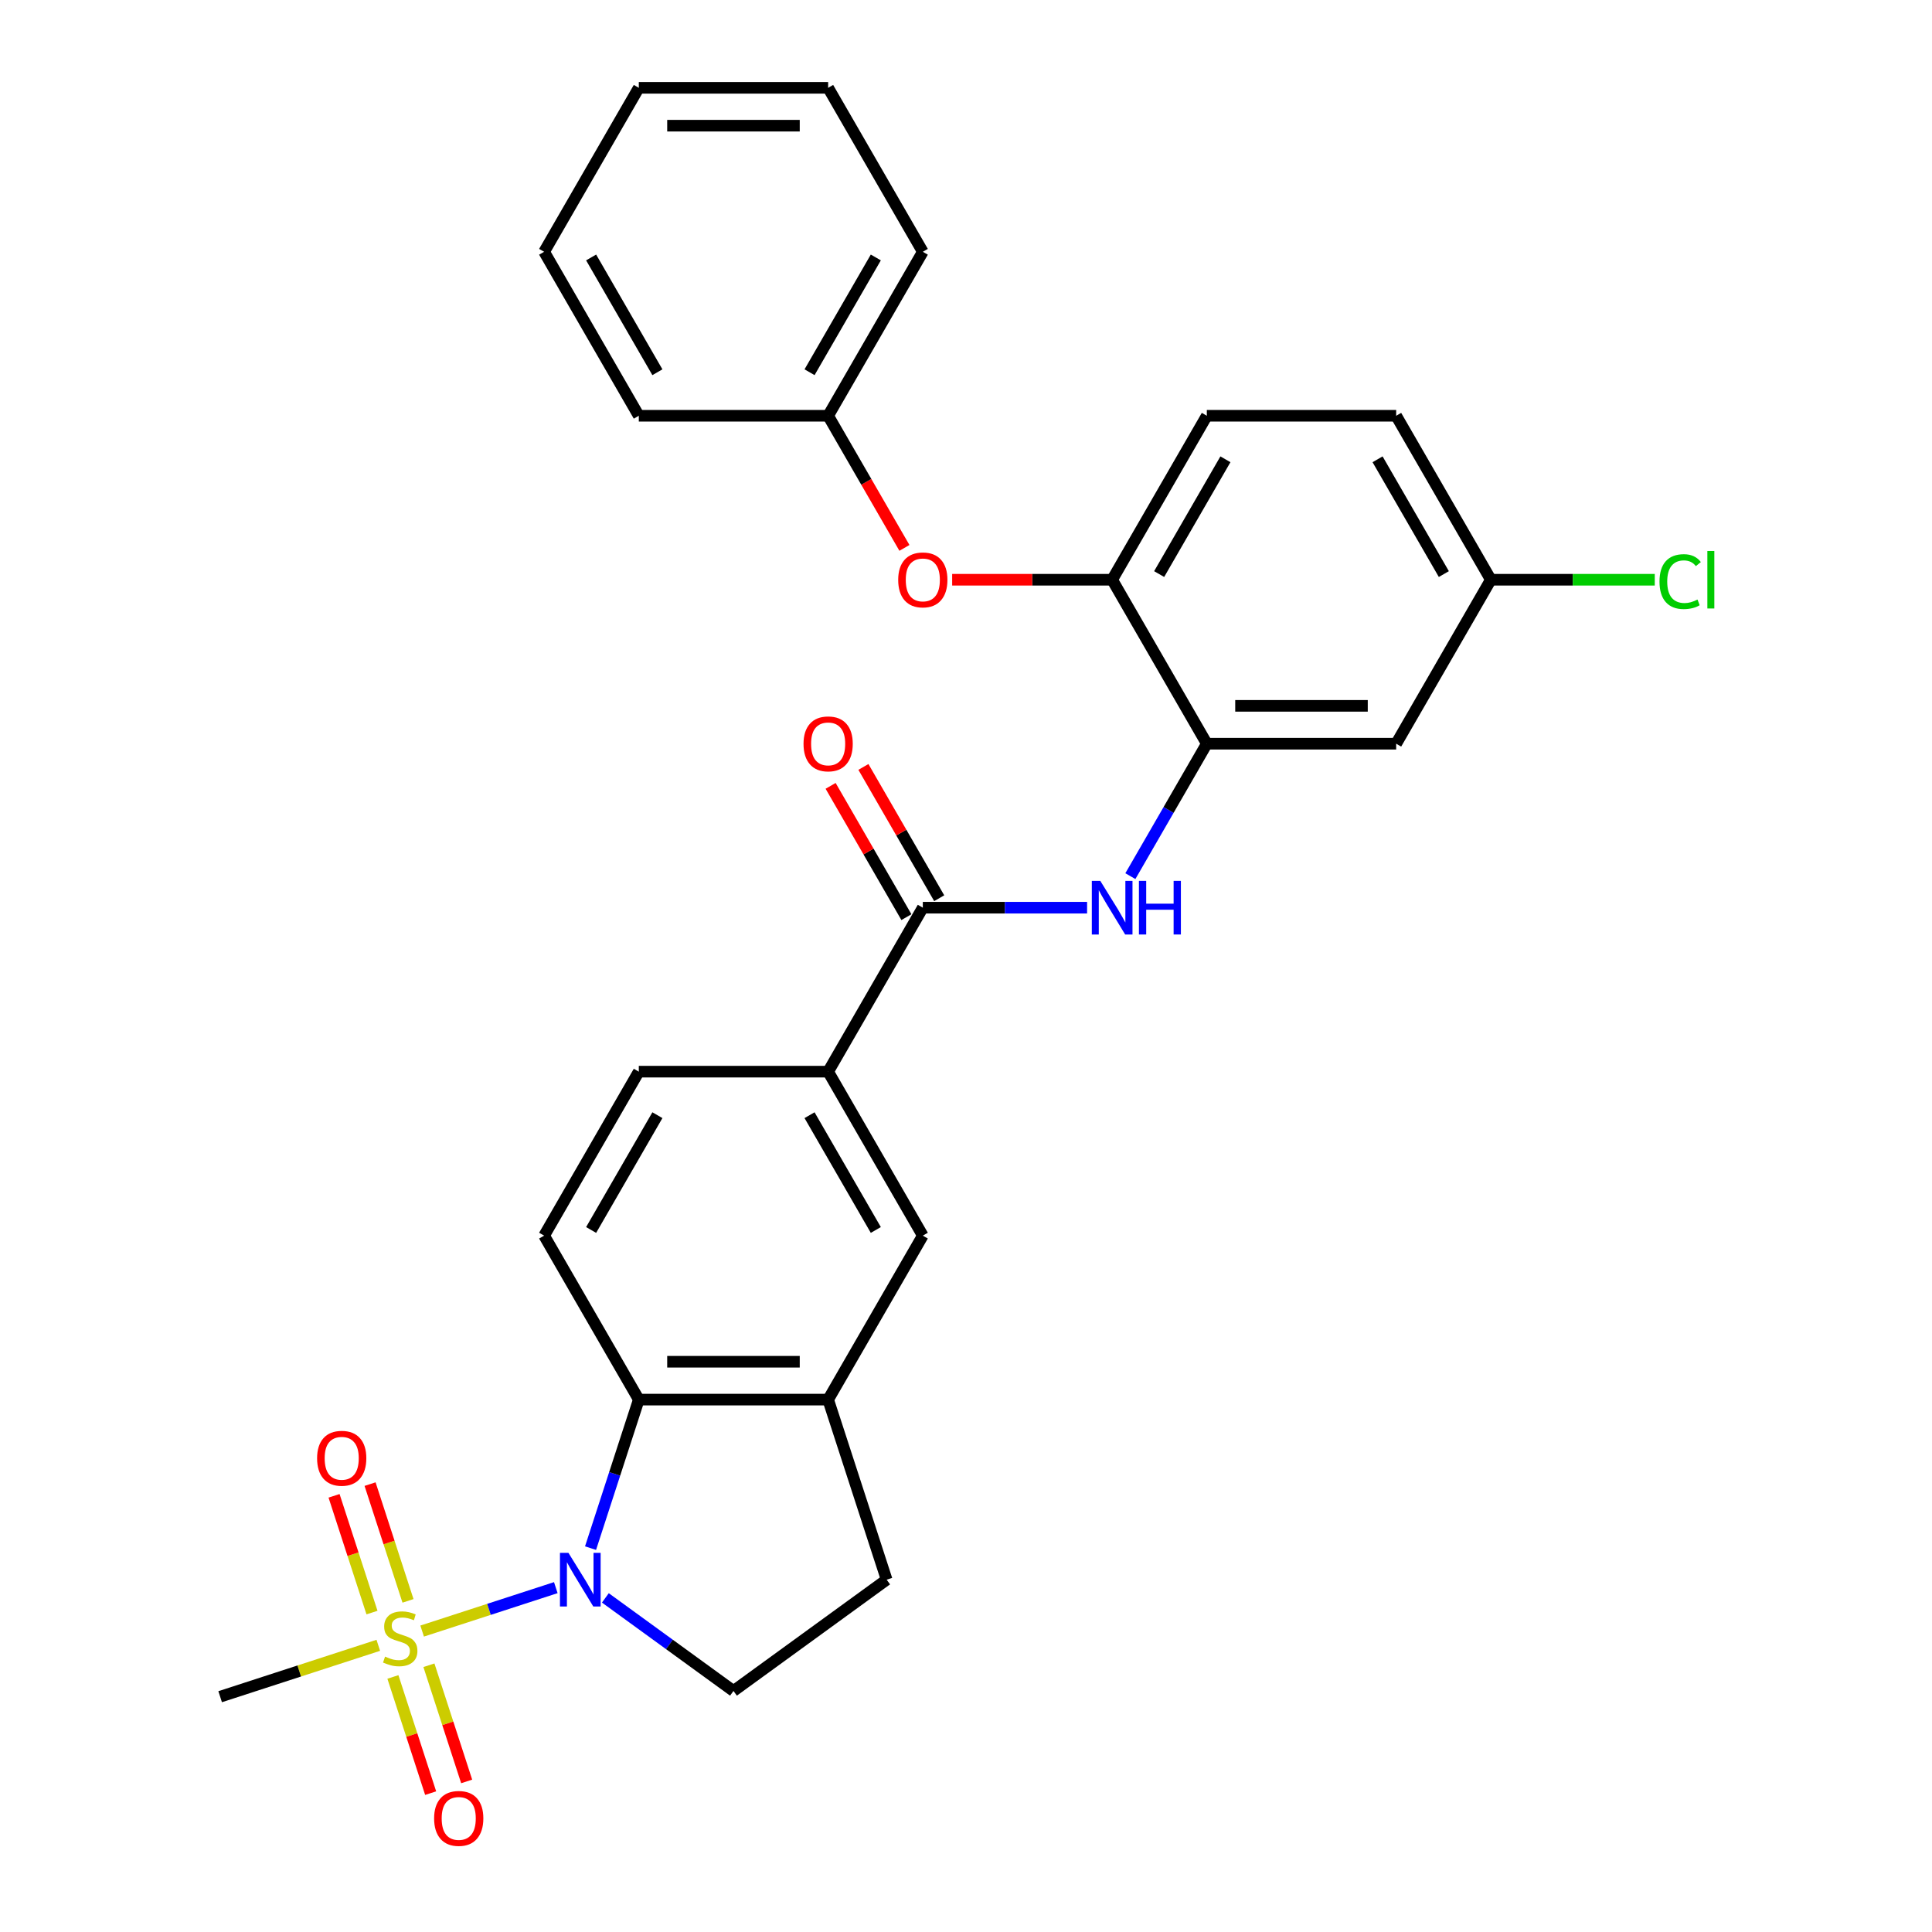 <?xml version='1.0' encoding='iso-8859-1'?>
<svg version='1.1' baseProfile='full'
              xmlns='http://www.w3.org/2000/svg'
                      xmlns:rdkit='http://www.rdkit.org/xml'
                      xmlns:xlink='http://www.w3.org/1999/xlink'
                  xml:space='preserve'
width='1000px' height='1000px' viewBox='0 0 1000 1000'>
<!-- END OF HEADER -->
<rect style='opacity:1.0;fill:#FFFFFF;stroke:none' width='1000' height='1000' x='0' y='0'> </rect>
<path class='bond-0' d='M 218.502,844.237 L 253.092,832.998' style='fill:none;fill-rule:evenodd;stroke:#CCCC00;stroke-width:6px;stroke-linecap:butt;stroke-linejoin:miter;stroke-opacity:1' />
<path class='bond-0' d='M 253.092,832.998 L 287.682,821.759' style='fill:none;fill-rule:evenodd;stroke:#0000FF;stroke-width:6px;stroke-linecap:butt;stroke-linejoin:miter;stroke-opacity:1' />
<path class='bond-12' d='M 211.182,828.608 L 201.364,798.393' style='fill:none;fill-rule:evenodd;stroke:#CCCC00;stroke-width:6px;stroke-linecap:butt;stroke-linejoin:miter;stroke-opacity:1' />
<path class='bond-12' d='M 201.364,798.393 L 191.546,768.177' style='fill:none;fill-rule:evenodd;stroke:#FF0000;stroke-width:6px;stroke-linecap:butt;stroke-linejoin:miter;stroke-opacity:1' />
<path class='bond-12' d='M 192.54,834.665 L 182.723,804.45' style='fill:none;fill-rule:evenodd;stroke:#CCCC00;stroke-width:6px;stroke-linecap:butt;stroke-linejoin:miter;stroke-opacity:1' />
<path class='bond-12' d='M 182.723,804.45 L 172.905,774.234' style='fill:none;fill-rule:evenodd;stroke:#FF0000;stroke-width:6px;stroke-linecap:butt;stroke-linejoin:miter;stroke-opacity:1' />
<path class='bond-13' d='M 203.367,867.986 L 213.137,898.054' style='fill:none;fill-rule:evenodd;stroke:#CCCC00;stroke-width:6px;stroke-linecap:butt;stroke-linejoin:miter;stroke-opacity:1' />
<path class='bond-13' d='M 213.137,898.054 L 222.907,928.122' style='fill:none;fill-rule:evenodd;stroke:#FF0000;stroke-width:6px;stroke-linecap:butt;stroke-linejoin:miter;stroke-opacity:1' />
<path class='bond-13' d='M 222.008,861.929 L 231.778,891.997' style='fill:none;fill-rule:evenodd;stroke:#CCCC00;stroke-width:6px;stroke-linecap:butt;stroke-linejoin:miter;stroke-opacity:1' />
<path class='bond-13' d='M 231.778,891.997 L 241.548,922.065' style='fill:none;fill-rule:evenodd;stroke:#FF0000;stroke-width:6px;stroke-linecap:butt;stroke-linejoin:miter;stroke-opacity:1' />
<path class='bond-20' d='M 195.805,851.612 L 154.876,864.91' style='fill:none;fill-rule:evenodd;stroke:#CCCC00;stroke-width:6px;stroke-linecap:butt;stroke-linejoin:miter;stroke-opacity:1' />
<path class='bond-20' d='M 154.876,864.91 L 113.948,878.209' style='fill:none;fill-rule:evenodd;stroke:#000000;stroke-width:6px;stroke-linecap:butt;stroke-linejoin:miter;stroke-opacity:1' />
<path class='bond-1' d='M 305.664,801.313 L 318.154,762.874' style='fill:none;fill-rule:evenodd;stroke:#0000FF;stroke-width:6px;stroke-linecap:butt;stroke-linejoin:miter;stroke-opacity:1' />
<path class='bond-1' d='M 318.154,762.874 L 330.643,724.434' style='fill:none;fill-rule:evenodd;stroke:#000000;stroke-width:6px;stroke-linecap:butt;stroke-linejoin:miter;stroke-opacity:1' />
<path class='bond-7' d='M 313.334,827.067 L 346.49,851.156' style='fill:none;fill-rule:evenodd;stroke:#0000FF;stroke-width:6px;stroke-linecap:butt;stroke-linejoin:miter;stroke-opacity:1' />
<path class='bond-7' d='M 346.49,851.156 L 379.645,875.244' style='fill:none;fill-rule:evenodd;stroke:#000000;stroke-width:6px;stroke-linecap:butt;stroke-linejoin:miter;stroke-opacity:1' />
<path class='bond-5' d='M 330.643,724.434 L 428.646,724.434' style='fill:none;fill-rule:evenodd;stroke:#000000;stroke-width:6px;stroke-linecap:butt;stroke-linejoin:miter;stroke-opacity:1' />
<path class='bond-5' d='M 345.344,704.834 L 413.945,704.834' style='fill:none;fill-rule:evenodd;stroke:#000000;stroke-width:6px;stroke-linecap:butt;stroke-linejoin:miter;stroke-opacity:1' />
<path class='bond-10' d='M 330.643,724.434 L 281.642,639.562' style='fill:none;fill-rule:evenodd;stroke:#000000;stroke-width:6px;stroke-linecap:butt;stroke-linejoin:miter;stroke-opacity:1' />
<path class='bond-2' d='M 477.647,469.817 L 428.646,554.689' style='fill:none;fill-rule:evenodd;stroke:#000000;stroke-width:6px;stroke-linecap:butt;stroke-linejoin:miter;stroke-opacity:1' />
<path class='bond-3' d='M 477.647,469.817 L 520.16,469.817' style='fill:none;fill-rule:evenodd;stroke:#000000;stroke-width:6px;stroke-linecap:butt;stroke-linejoin:miter;stroke-opacity:1' />
<path class='bond-3' d='M 520.16,469.817 L 562.674,469.817' style='fill:none;fill-rule:evenodd;stroke:#0000FF;stroke-width:6px;stroke-linecap:butt;stroke-linejoin:miter;stroke-opacity:1' />
<path class='bond-16' d='M 486.134,464.917 L 466.516,430.938' style='fill:none;fill-rule:evenodd;stroke:#000000;stroke-width:6px;stroke-linecap:butt;stroke-linejoin:miter;stroke-opacity:1' />
<path class='bond-16' d='M 466.516,430.938 L 446.899,396.96' style='fill:none;fill-rule:evenodd;stroke:#FF0000;stroke-width:6px;stroke-linecap:butt;stroke-linejoin:miter;stroke-opacity:1' />
<path class='bond-16' d='M 469.16,474.717 L 449.542,440.738' style='fill:none;fill-rule:evenodd;stroke:#000000;stroke-width:6px;stroke-linecap:butt;stroke-linejoin:miter;stroke-opacity:1' />
<path class='bond-16' d='M 449.542,440.738 L 429.924,406.76' style='fill:none;fill-rule:evenodd;stroke:#FF0000;stroke-width:6px;stroke-linecap:butt;stroke-linejoin:miter;stroke-opacity:1' />
<path class='bond-4' d='M 585.076,453.49 L 604.863,419.217' style='fill:none;fill-rule:evenodd;stroke:#0000FF;stroke-width:6px;stroke-linecap:butt;stroke-linejoin:miter;stroke-opacity:1' />
<path class='bond-4' d='M 604.863,419.217 L 624.65,384.944' style='fill:none;fill-rule:evenodd;stroke:#000000;stroke-width:6px;stroke-linecap:butt;stroke-linejoin:miter;stroke-opacity:1' />
<path class='bond-8' d='M 624.65,384.944 L 575.649,300.072' style='fill:none;fill-rule:evenodd;stroke:#000000;stroke-width:6px;stroke-linecap:butt;stroke-linejoin:miter;stroke-opacity:1' />
<path class='bond-11' d='M 624.65,384.944 L 722.653,384.944' style='fill:none;fill-rule:evenodd;stroke:#000000;stroke-width:6px;stroke-linecap:butt;stroke-linejoin:miter;stroke-opacity:1' />
<path class='bond-11' d='M 639.351,365.344 L 707.952,365.344' style='fill:none;fill-rule:evenodd;stroke:#000000;stroke-width:6px;stroke-linecap:butt;stroke-linejoin:miter;stroke-opacity:1' />
<path class='bond-9' d='M 428.646,724.434 L 477.647,639.562' style='fill:none;fill-rule:evenodd;stroke:#000000;stroke-width:6px;stroke-linecap:butt;stroke-linejoin:miter;stroke-opacity:1' />
<path class='bond-29' d='M 428.646,724.434 L 458.93,817.64' style='fill:none;fill-rule:evenodd;stroke:#000000;stroke-width:6px;stroke-linecap:butt;stroke-linejoin:miter;stroke-opacity:1' />
<path class='bond-6' d='M 428.646,554.689 L 330.643,554.689' style='fill:none;fill-rule:evenodd;stroke:#000000;stroke-width:6px;stroke-linecap:butt;stroke-linejoin:miter;stroke-opacity:1' />
<path class='bond-30' d='M 428.646,554.689 L 477.647,639.562' style='fill:none;fill-rule:evenodd;stroke:#000000;stroke-width:6px;stroke-linecap:butt;stroke-linejoin:miter;stroke-opacity:1' />
<path class='bond-30' d='M 419.021,577.22 L 453.322,636.631' style='fill:none;fill-rule:evenodd;stroke:#000000;stroke-width:6px;stroke-linecap:butt;stroke-linejoin:miter;stroke-opacity:1' />
<path class='bond-15' d='M 379.645,875.244 L 458.93,817.64' style='fill:none;fill-rule:evenodd;stroke:#000000;stroke-width:6px;stroke-linecap:butt;stroke-linejoin:miter;stroke-opacity:1' />
<path class='bond-14' d='M 575.649,300.072 L 534.243,300.072' style='fill:none;fill-rule:evenodd;stroke:#000000;stroke-width:6px;stroke-linecap:butt;stroke-linejoin:miter;stroke-opacity:1' />
<path class='bond-14' d='M 534.243,300.072 L 492.837,300.072' style='fill:none;fill-rule:evenodd;stroke:#FF0000;stroke-width:6px;stroke-linecap:butt;stroke-linejoin:miter;stroke-opacity:1' />
<path class='bond-18' d='M 575.649,300.072 L 624.65,215.199' style='fill:none;fill-rule:evenodd;stroke:#000000;stroke-width:6px;stroke-linecap:butt;stroke-linejoin:miter;stroke-opacity:1' />
<path class='bond-18' d='M 599.974,297.141 L 634.275,237.731' style='fill:none;fill-rule:evenodd;stroke:#000000;stroke-width:6px;stroke-linecap:butt;stroke-linejoin:miter;stroke-opacity:1' />
<path class='bond-17' d='M 281.642,639.562 L 330.643,554.689' style='fill:none;fill-rule:evenodd;stroke:#000000;stroke-width:6px;stroke-linecap:butt;stroke-linejoin:miter;stroke-opacity:1' />
<path class='bond-17' d='M 305.967,636.631 L 340.268,577.22' style='fill:none;fill-rule:evenodd;stroke:#000000;stroke-width:6px;stroke-linecap:butt;stroke-linejoin:miter;stroke-opacity:1' />
<path class='bond-19' d='M 722.653,384.944 L 771.654,300.072' style='fill:none;fill-rule:evenodd;stroke:#000000;stroke-width:6px;stroke-linecap:butt;stroke-linejoin:miter;stroke-opacity:1' />
<path class='bond-21' d='M 468.13,283.588 L 448.388,249.394' style='fill:none;fill-rule:evenodd;stroke:#FF0000;stroke-width:6px;stroke-linecap:butt;stroke-linejoin:miter;stroke-opacity:1' />
<path class='bond-21' d='M 448.388,249.394 L 428.646,215.199' style='fill:none;fill-rule:evenodd;stroke:#000000;stroke-width:6px;stroke-linecap:butt;stroke-linejoin:miter;stroke-opacity:1' />
<path class='bond-31' d='M 624.65,215.199 L 722.653,215.199' style='fill:none;fill-rule:evenodd;stroke:#000000;stroke-width:6px;stroke-linecap:butt;stroke-linejoin:miter;stroke-opacity:1' />
<path class='bond-22' d='M 771.654,300.072 L 722.653,215.199' style='fill:none;fill-rule:evenodd;stroke:#000000;stroke-width:6px;stroke-linecap:butt;stroke-linejoin:miter;stroke-opacity:1' />
<path class='bond-22' d='M 747.329,297.141 L 713.028,237.731' style='fill:none;fill-rule:evenodd;stroke:#000000;stroke-width:6px;stroke-linecap:butt;stroke-linejoin:miter;stroke-opacity:1' />
<path class='bond-23' d='M 771.654,300.072 L 814.079,300.072' style='fill:none;fill-rule:evenodd;stroke:#000000;stroke-width:6px;stroke-linecap:butt;stroke-linejoin:miter;stroke-opacity:1' />
<path class='bond-23' d='M 814.079,300.072 L 856.504,300.072' style='fill:none;fill-rule:evenodd;stroke:#00CC00;stroke-width:6px;stroke-linecap:butt;stroke-linejoin:miter;stroke-opacity:1' />
<path class='bond-24' d='M 428.646,215.199 L 477.647,130.327' style='fill:none;fill-rule:evenodd;stroke:#000000;stroke-width:6px;stroke-linecap:butt;stroke-linejoin:miter;stroke-opacity:1' />
<path class='bond-24' d='M 419.021,192.668 L 453.322,133.258' style='fill:none;fill-rule:evenodd;stroke:#000000;stroke-width:6px;stroke-linecap:butt;stroke-linejoin:miter;stroke-opacity:1' />
<path class='bond-25' d='M 428.646,215.199 L 330.643,215.199' style='fill:none;fill-rule:evenodd;stroke:#000000;stroke-width:6px;stroke-linecap:butt;stroke-linejoin:miter;stroke-opacity:1' />
<path class='bond-27' d='M 477.647,130.327 L 428.646,45.455' style='fill:none;fill-rule:evenodd;stroke:#000000;stroke-width:6px;stroke-linecap:butt;stroke-linejoin:miter;stroke-opacity:1' />
<path class='bond-26' d='M 330.643,215.199 L 281.642,130.327' style='fill:none;fill-rule:evenodd;stroke:#000000;stroke-width:6px;stroke-linecap:butt;stroke-linejoin:miter;stroke-opacity:1' />
<path class='bond-26' d='M 340.268,192.668 L 305.967,133.258' style='fill:none;fill-rule:evenodd;stroke:#000000;stroke-width:6px;stroke-linecap:butt;stroke-linejoin:miter;stroke-opacity:1' />
<path class='bond-28' d='M 281.642,130.327 L 330.643,45.455' style='fill:none;fill-rule:evenodd;stroke:#000000;stroke-width:6px;stroke-linecap:butt;stroke-linejoin:miter;stroke-opacity:1' />
<path class='bond-32' d='M 428.646,45.455 L 330.643,45.455' style='fill:none;fill-rule:evenodd;stroke:#000000;stroke-width:6px;stroke-linecap:butt;stroke-linejoin:miter;stroke-opacity:1' />
<path class='bond-32' d='M 413.945,65.055 L 345.344,65.055' style='fill:none;fill-rule:evenodd;stroke:#000000;stroke-width:6px;stroke-linecap:butt;stroke-linejoin:miter;stroke-opacity:1' />
<path  class='atom-0' d='M 199.313 857.45
Q 199.627 857.568, 200.92 858.117
Q 202.214 858.665, 203.625 859.018
Q 205.076 859.332, 206.487 859.332
Q 209.113 859.332, 210.642 858.077
Q 212.171 856.784, 212.171 854.549
Q 212.171 853.021, 211.387 852.08
Q 210.642 851.139, 209.466 850.629
Q 208.29 850.12, 206.33 849.532
Q 203.86 848.787, 202.371 848.081
Q 200.92 847.376, 199.862 845.886
Q 198.843 844.396, 198.843 841.887
Q 198.843 838.399, 201.195 836.243
Q 203.586 834.087, 208.29 834.087
Q 211.505 834.087, 215.15 835.615
L 214.249 838.634
Q 210.917 837.262, 208.408 837.262
Q 205.703 837.262, 204.213 838.399
Q 202.724 839.496, 202.763 841.417
Q 202.763 842.907, 203.508 843.808
Q 204.292 844.71, 205.389 845.22
Q 206.526 845.729, 208.408 846.317
Q 210.917 847.101, 212.406 847.885
Q 213.896 848.669, 214.954 850.276
Q 216.052 851.845, 216.052 854.549
Q 216.052 858.391, 213.465 860.469
Q 210.917 862.507, 206.644 862.507
Q 204.174 862.507, 202.292 861.958
Q 200.45 861.449, 198.255 860.547
L 199.313 857.45
' fill='#CCCC00'/>
<path  class='atom-1' d='M 294.224 803.763
L 303.319 818.463
Q 304.22 819.914, 305.671 822.54
Q 307.121 825.167, 307.2 825.323
L 307.2 803.763
L 310.884 803.763
L 310.884 831.517
L 307.082 831.517
L 297.321 815.445
Q 296.184 813.563, 294.969 811.407
Q 293.793 809.251, 293.44 808.585
L 293.44 831.517
L 289.834 831.517
L 289.834 803.763
L 294.224 803.763
' fill='#0000FF'/>
<path  class='atom-4' d='M 569.514 455.94
L 578.609 470.64
Q 579.51 472.091, 580.961 474.717
Q 582.411 477.343, 582.49 477.5
L 582.49 455.94
L 586.175 455.94
L 586.175 483.694
L 582.372 483.694
L 572.611 467.622
Q 571.474 465.74, 570.259 463.584
Q 569.083 461.428, 568.73 460.762
L 568.73 483.694
L 565.124 483.694
L 565.124 455.94
L 569.514 455.94
' fill='#0000FF'/>
<path  class='atom-4' d='M 589.507 455.94
L 593.27 455.94
L 593.27 467.739
L 607.461 467.739
L 607.461 455.94
L 611.224 455.94
L 611.224 483.694
L 607.461 483.694
L 607.461 470.875
L 593.27 470.875
L 593.27 483.694
L 589.507 483.694
L 589.507 455.94
' fill='#0000FF'/>
<path  class='atom-13' d='M 164.129 754.797
Q 164.129 748.133, 167.421 744.409
Q 170.714 740.685, 176.869 740.685
Q 183.023 740.685, 186.316 744.409
Q 189.609 748.133, 189.609 754.797
Q 189.609 761.54, 186.277 765.381
Q 182.945 769.184, 176.869 769.184
Q 170.754 769.184, 167.421 765.381
Q 164.129 761.579, 164.129 754.797
M 176.869 766.048
Q 181.103 766.048, 183.376 763.225
Q 185.689 760.364, 185.689 754.797
Q 185.689 749.348, 183.376 746.604
Q 181.103 743.821, 176.869 743.821
Q 172.635 743.821, 170.322 746.565
Q 168.049 749.309, 168.049 754.797
Q 168.049 760.403, 170.322 763.225
Q 172.635 766.048, 176.869 766.048
' fill='#FF0000'/>
<path  class='atom-14' d='M 224.697 941.209
Q 224.697 934.544, 227.99 930.82
Q 231.283 927.096, 237.438 927.096
Q 243.592 927.096, 246.885 930.82
Q 250.178 934.544, 250.178 941.209
Q 250.178 947.951, 246.846 951.793
Q 243.514 955.595, 237.438 955.595
Q 231.322 955.595, 227.99 951.793
Q 224.697 947.99, 224.697 941.209
M 237.438 952.459
Q 241.671 952.459, 243.945 949.637
Q 246.258 946.775, 246.258 941.209
Q 246.258 935.76, 243.945 933.016
Q 241.671 930.232, 237.438 930.232
Q 233.204 930.232, 230.891 932.976
Q 228.617 935.72, 228.617 941.209
Q 228.617 946.814, 230.891 949.637
Q 233.204 952.459, 237.438 952.459
' fill='#FF0000'/>
<path  class='atom-15' d='M 464.907 300.15
Q 464.907 293.486, 468.199 289.762
Q 471.492 286.038, 477.647 286.038
Q 483.801 286.038, 487.094 289.762
Q 490.387 293.486, 490.387 300.15
Q 490.387 306.893, 487.055 310.735
Q 483.723 314.537, 477.647 314.537
Q 471.531 314.537, 468.199 310.735
Q 464.907 306.932, 464.907 300.15
M 477.647 311.401
Q 481.88 311.401, 484.154 308.579
Q 486.467 305.717, 486.467 300.15
Q 486.467 294.701, 484.154 291.957
Q 481.88 289.174, 477.647 289.174
Q 473.413 289.174, 471.1 291.918
Q 468.827 294.662, 468.827 300.15
Q 468.827 305.756, 471.1 308.579
Q 473.413 311.401, 477.647 311.401
' fill='#FF0000'/>
<path  class='atom-17' d='M 415.905 385.023
Q 415.905 378.359, 419.198 374.635
Q 422.491 370.911, 428.646 370.911
Q 434.8 370.911, 438.093 374.635
Q 441.386 378.359, 441.386 385.023
Q 441.386 391.765, 438.054 395.607
Q 434.722 399.41, 428.646 399.41
Q 422.53 399.41, 419.198 395.607
Q 415.905 391.805, 415.905 385.023
M 428.646 396.274
Q 432.879 396.274, 435.153 393.451
Q 437.466 390.589, 437.466 385.023
Q 437.466 379.574, 435.153 376.83
Q 432.879 374.047, 428.646 374.047
Q 424.412 374.047, 422.099 376.791
Q 419.825 379.535, 419.825 385.023
Q 419.825 390.629, 422.099 393.451
Q 424.412 396.274, 428.646 396.274
' fill='#FF0000'/>
<path  class='atom-24' d='M 858.954 301.032
Q 858.954 294.133, 862.169 290.527
Q 865.422 286.881, 871.577 286.881
Q 877.3 286.881, 880.358 290.919
L 877.771 293.035
Q 875.536 290.095, 871.577 290.095
Q 867.382 290.095, 865.148 292.918
Q 862.953 295.701, 862.953 301.032
Q 862.953 306.521, 865.226 309.343
Q 867.539 312.165, 872.008 312.165
Q 875.066 312.165, 878.633 310.323
L 879.731 313.263
Q 878.28 314.204, 876.085 314.753
Q 873.89 315.302, 871.459 315.302
Q 865.422 315.302, 862.169 311.617
Q 858.954 307.932, 858.954 301.032
' fill='#00CC00'/>
<path  class='atom-24' d='M 883.729 285.195
L 887.336 285.195
L 887.336 314.949
L 883.729 314.949
L 883.729 285.195
' fill='#00CC00'/>
</svg>
